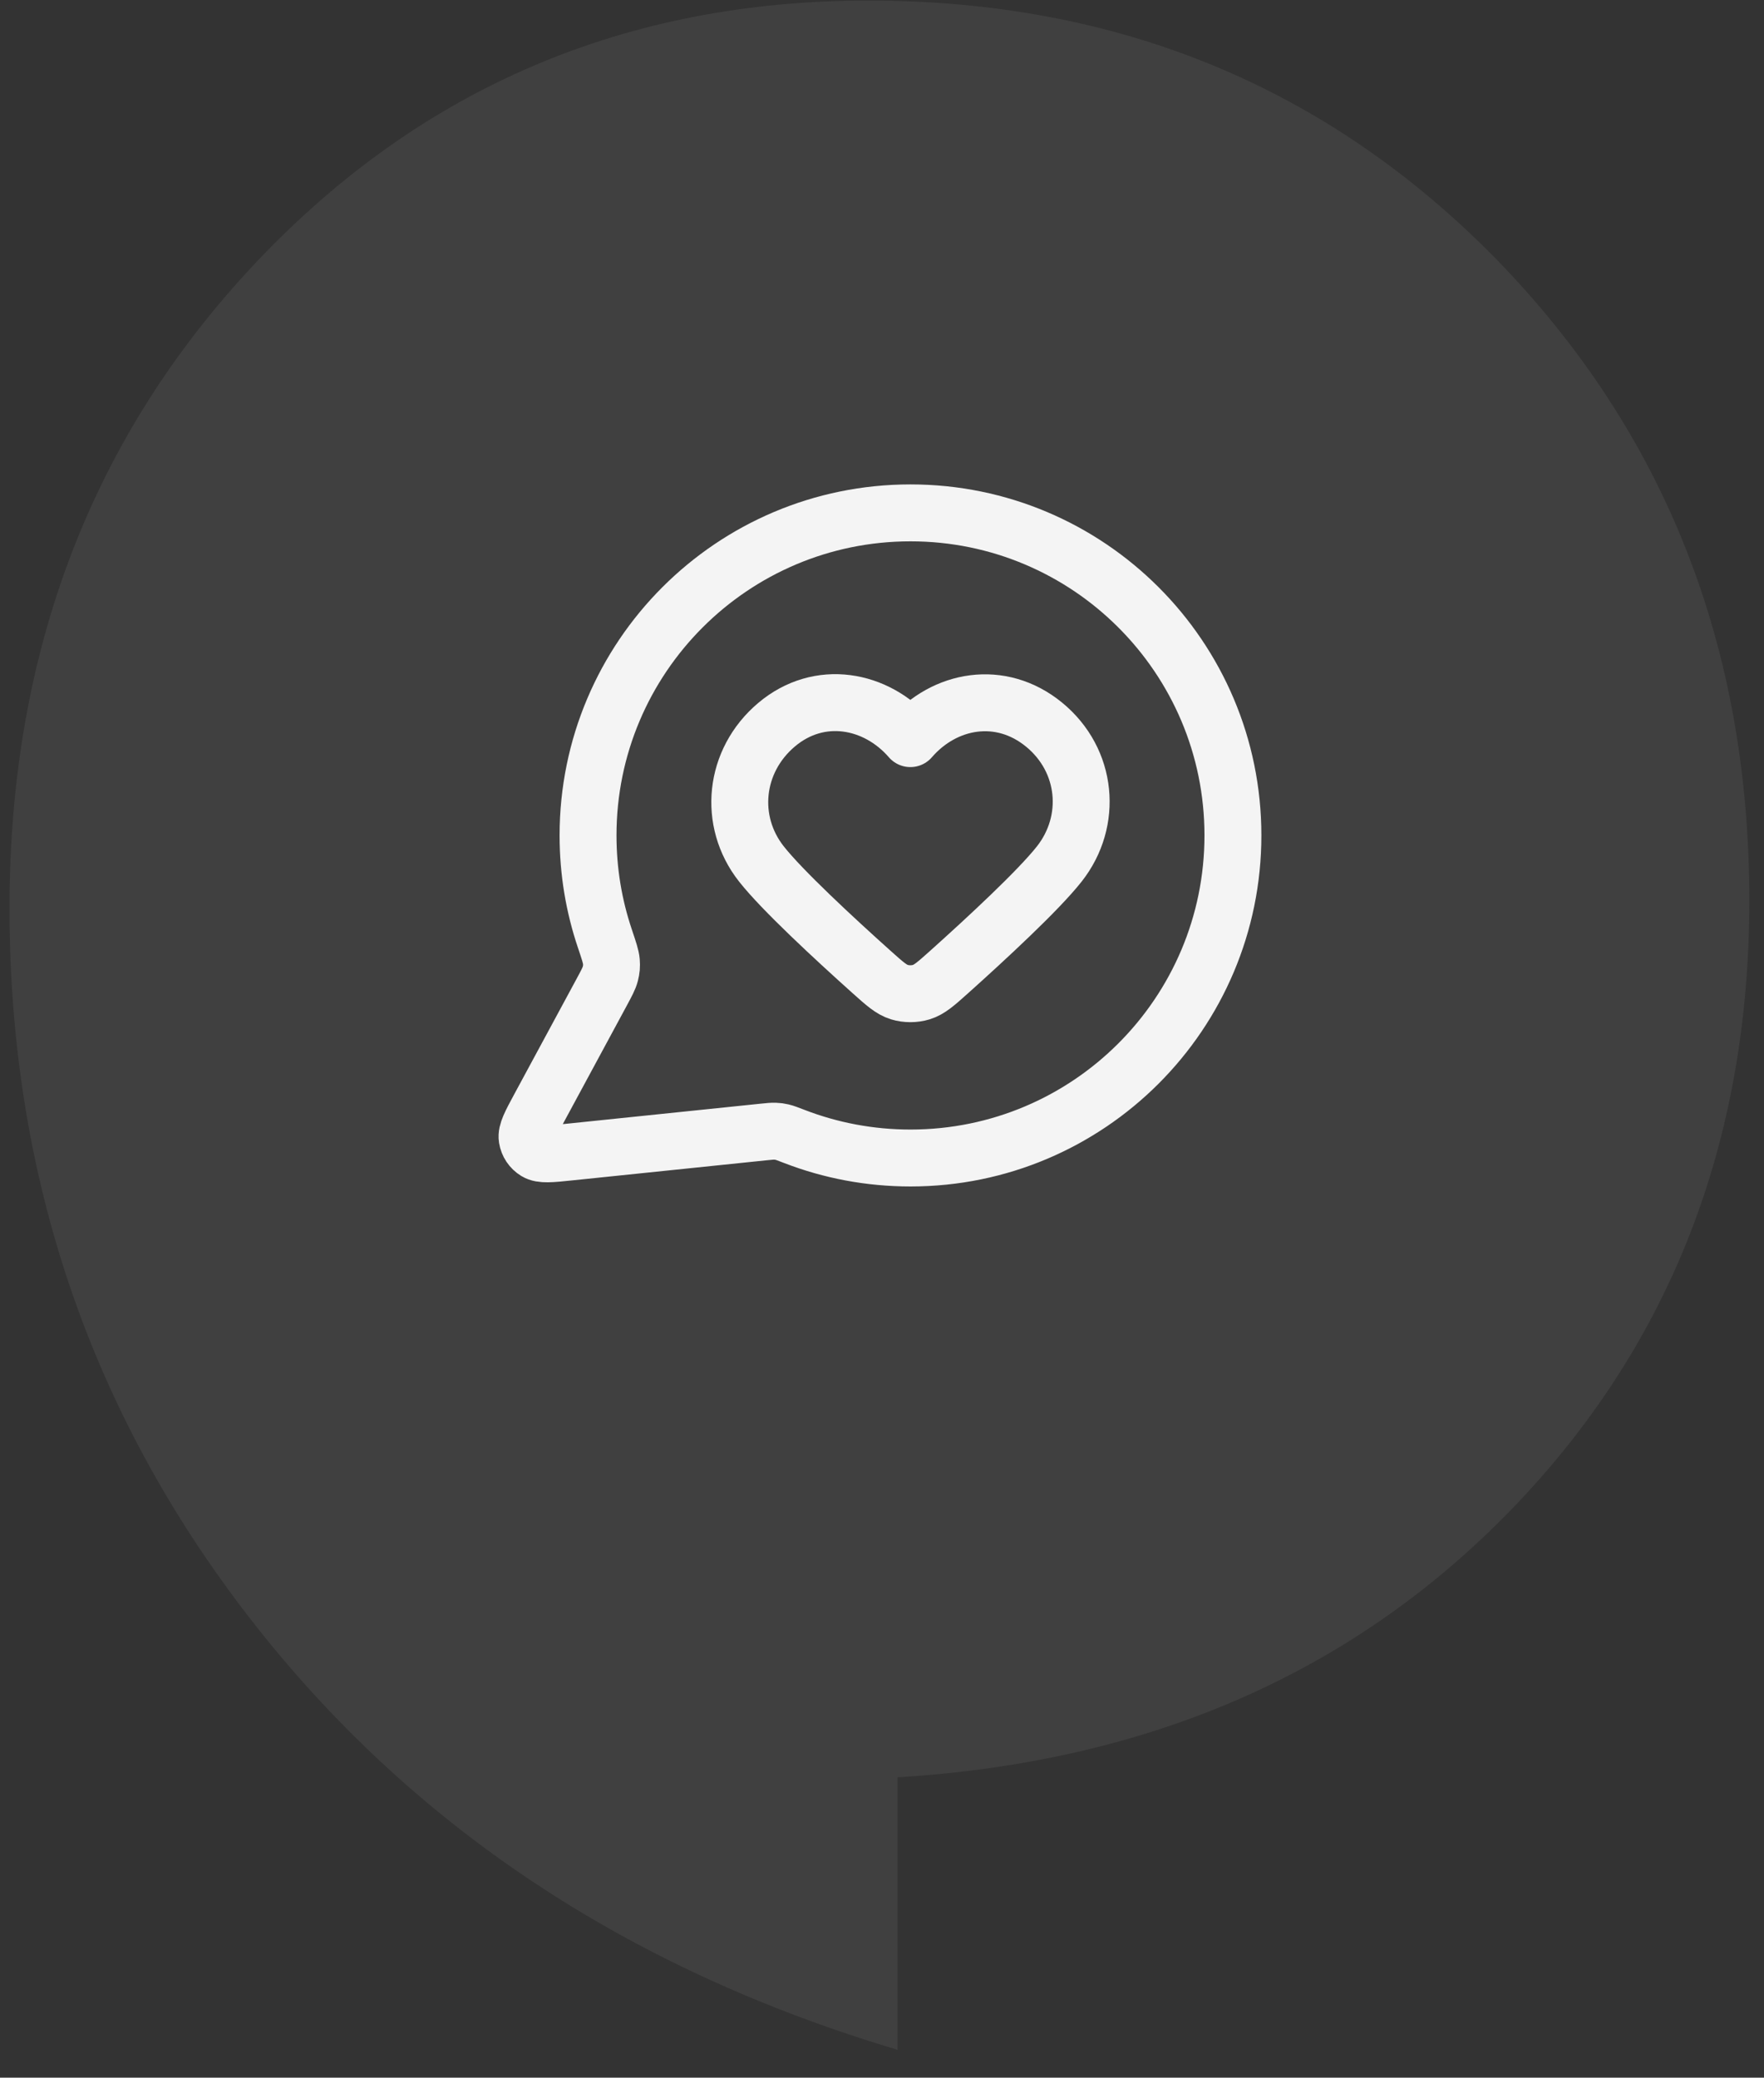 <svg width="62" height="73" viewBox="0 0 62 73" fill="none" xmlns="http://www.w3.org/2000/svg">
<rect x="0" y="0" width="62" height="73" fill="#333333" stroke="none"/>
<path d="M8.794 56.874C3.158 49.616 0.334 41.284 0.334 31.907C0.334 22.882 3.236 15.309 9.029 9.188C14.821 3.08 21.993 0.02 30.518 0.02C39.305 0.02 46.659 3.054 52.594 9.11C58.517 15.192 61.484 22.699 61.484 31.632C61.484 40.133 58.699 47.261 53.141 53.016C47.57 58.771 40.385 61.91 31.547 62.446L31.547 72.02C22.019 69.182 14.43 64.133 8.794 56.874Z" fill="#E0E0E0" fill-opacity="0.08"/>
<path d="M43.334 29.353C43.334 35.613 38.26 40.687 32.001 40.687C30.565 40.687 29.192 40.42 27.928 39.933C27.697 39.844 27.581 39.799 27.489 39.778C27.399 39.757 27.333 39.748 27.241 39.745C27.146 39.741 27.043 39.752 26.836 39.773L20.008 40.479C19.357 40.547 19.032 40.58 18.84 40.463C18.672 40.361 18.559 40.191 18.528 39.997C18.493 39.775 18.649 39.487 18.96 38.911L21.141 34.874C21.32 34.542 21.41 34.376 21.451 34.216C21.491 34.058 21.501 33.944 21.488 33.782C21.475 33.617 21.403 33.404 21.259 32.975C20.875 31.838 20.668 30.62 20.668 29.353C20.668 23.094 25.742 18.02 32.001 18.02C38.26 18.02 43.334 23.094 43.334 29.353Z" stroke="#F4F4F4" stroke-width="2" stroke-linecap="round" stroke-linejoin="round"/>
<path fill-rule="evenodd" clip-rule="evenodd" d="M31.997 25.952C30.797 24.567 28.797 24.195 27.294 25.463C25.791 26.731 25.579 28.852 26.759 30.352C27.491 31.282 29.326 32.979 30.617 34.136C31.091 34.561 31.328 34.773 31.612 34.859C31.857 34.933 32.137 34.933 32.381 34.859C32.666 34.773 32.903 34.561 33.377 34.136C34.667 32.979 36.503 31.282 37.234 30.352C38.414 28.852 38.229 26.718 36.7 25.463C35.171 24.208 33.196 24.567 31.997 25.952Z" stroke="#F4F4F4" stroke-width="2" stroke-linecap="round" stroke-linejoin="round"/>
</svg>

